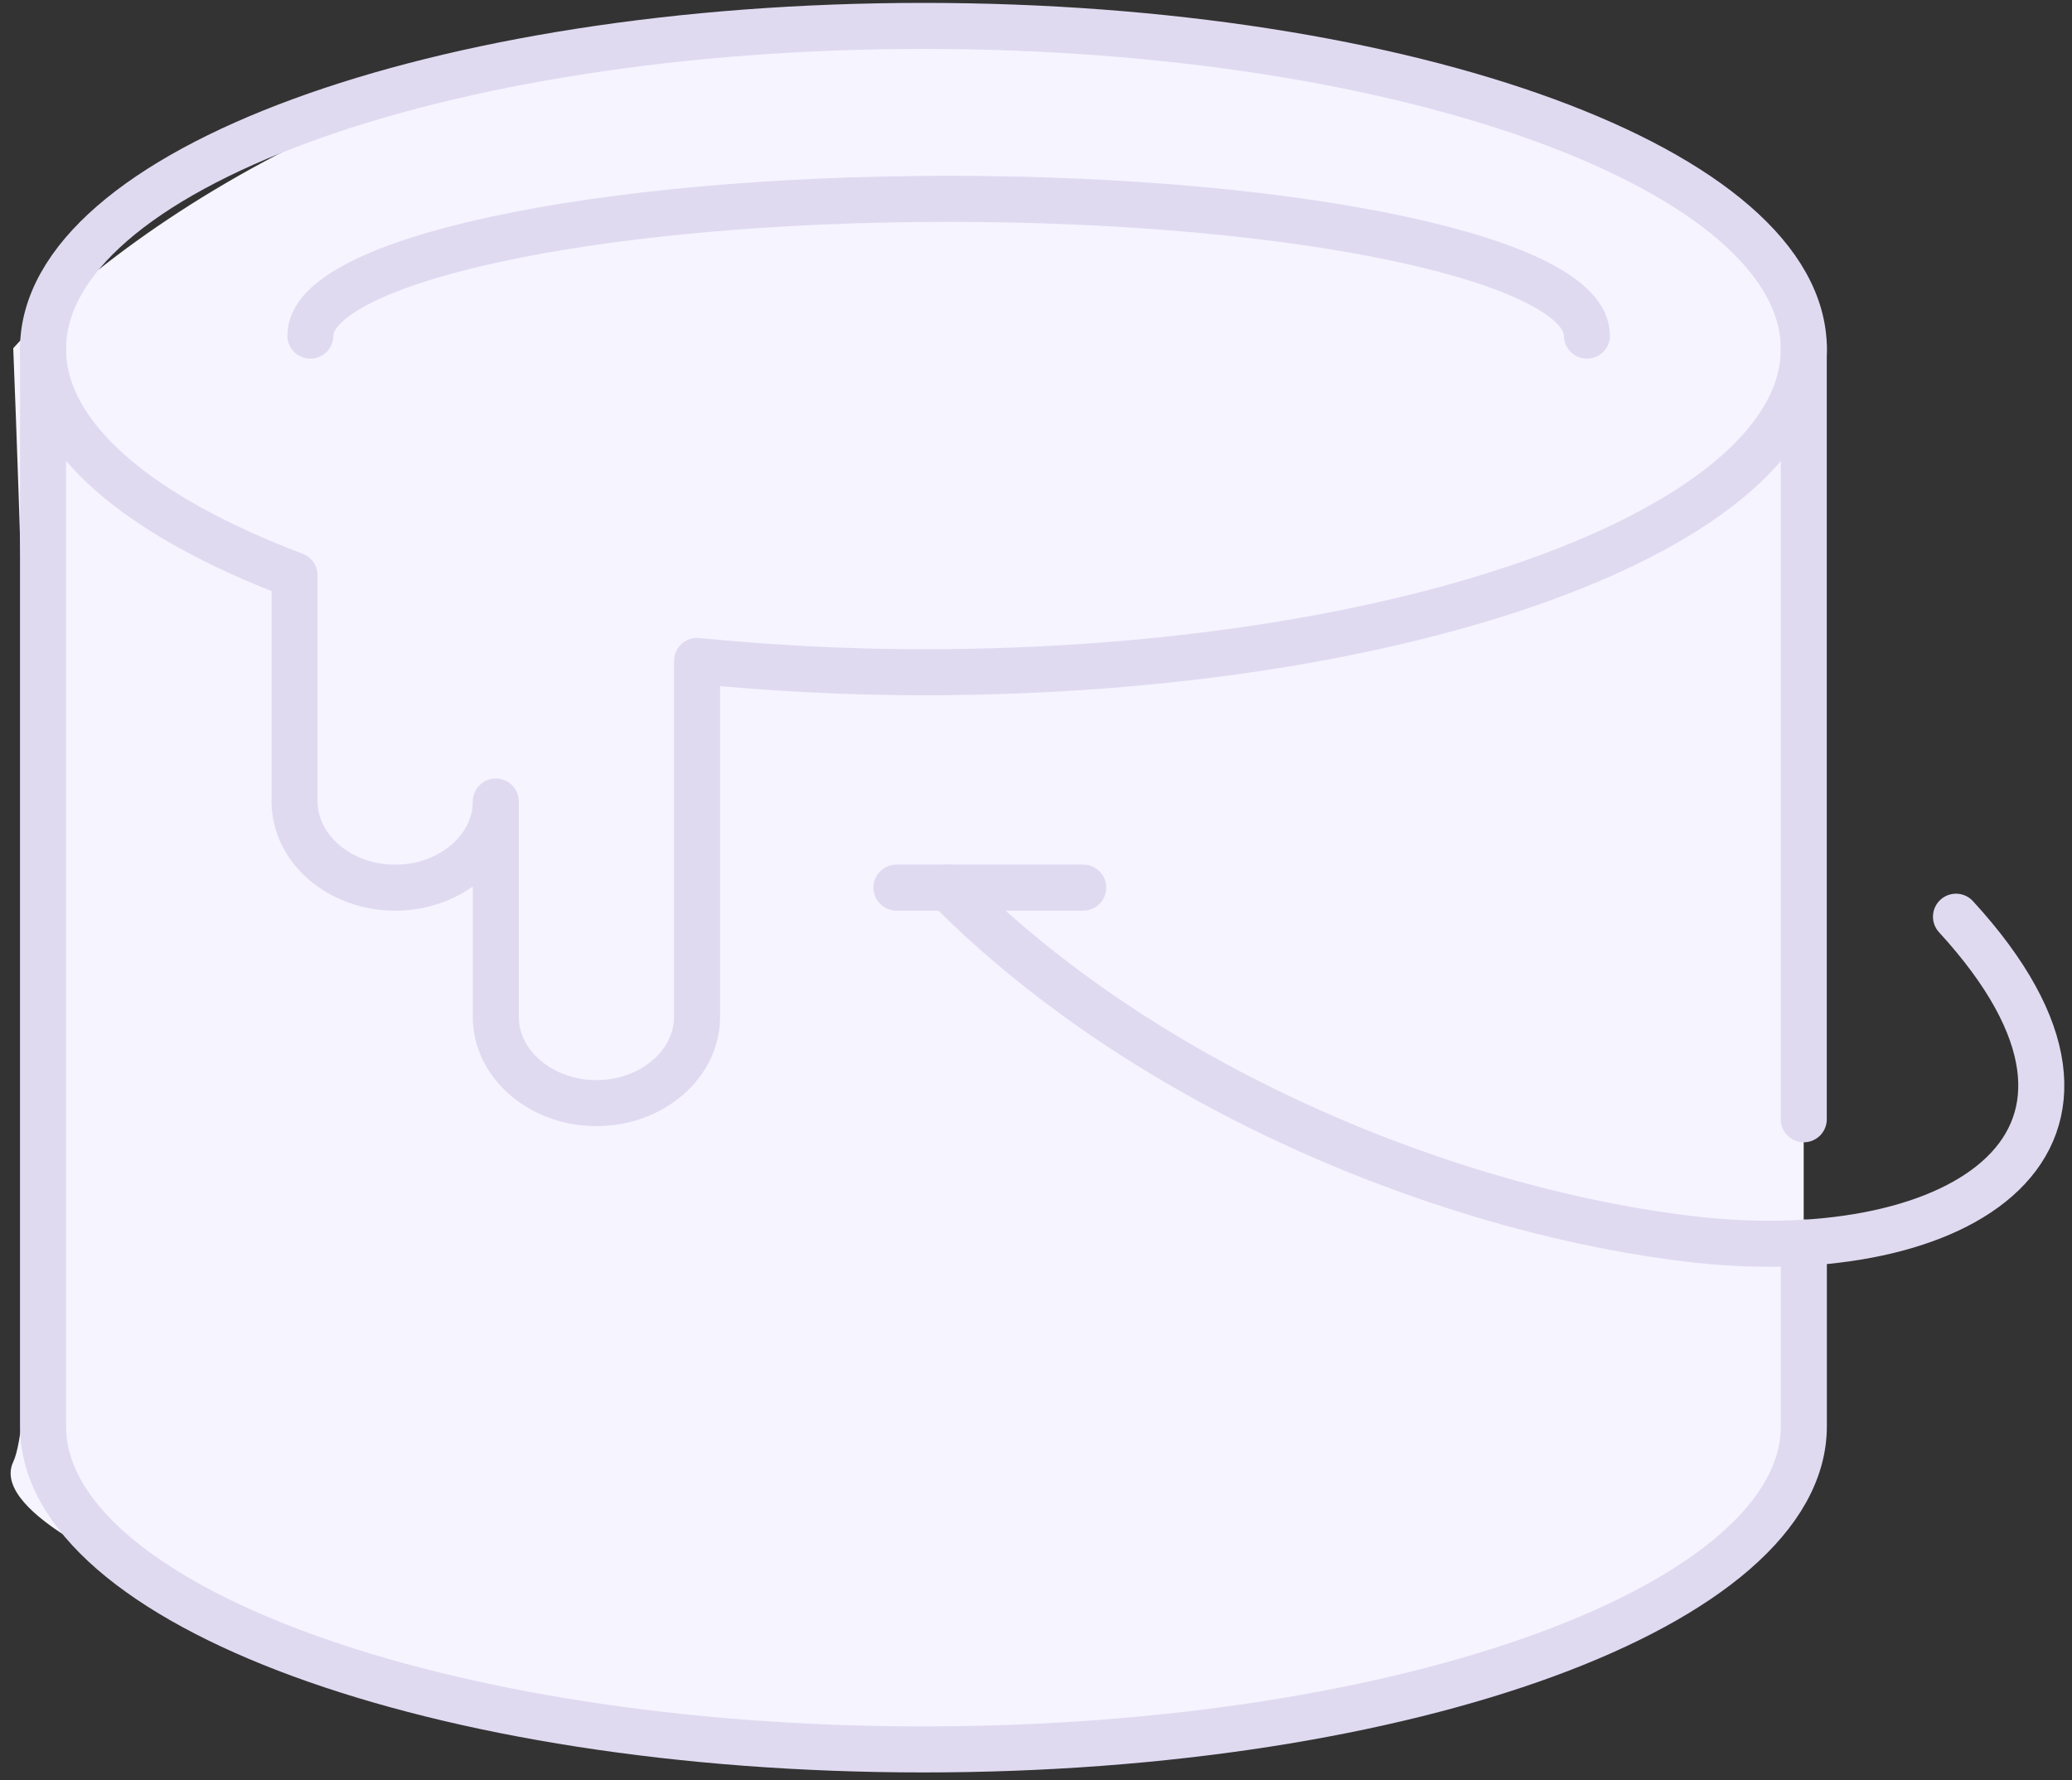 <svg width="135" height="116" viewBox="0 0 135 116" fill="none" xmlns="http://www.w3.org/2000/svg">
<rect x="0" y="0" width="135" height="116" fill="#333333" stroke="none"/>
<path d="M59.861 1.147C29.826 -0.667 8.014 14.754 0.863 22.692C1.757 44.992 3.009 90.726 0.863 95.261C-1.819 100.931 27.68 111.136 59.861 114.538C85.606 117.259 109.026 104.333 117.518 97.529V18.155C117.518 15.887 97.405 3.415 59.861 1.147Z" fill="#F6F4FF"/>
<path d="M58.407 57.841H70.576" stroke="#E0DAF1" stroke-width="3" stroke-miterlimit="10" stroke-linecap="round" stroke-linejoin="round"/>
<path d="M20.221 21.871C20.221 16.958 38.822 12.957 61.808 12.957C84.794 12.957 103.396 16.958 103.396 21.871" stroke="#E0DAF1" stroke-width="3" stroke-miterlimit="10" stroke-linecap="round" stroke-linejoin="round"/>
<path d="M117.523 72.936V22.466" stroke="#E0DAF1" stroke-width="3" stroke-miterlimit="10" stroke-linecap="round" stroke-linejoin="round"/>
<path d="M60.166 1.689C28.494 1.689 2.804 11.131 2.804 22.748C2.804 28.469 9.073 33.663 19.193 37.489V52.23C19.193 55.318 22.143 57.845 25.749 57.845C29.354 57.845 32.304 55.318 32.304 52.23V66.269C32.304 69.357 35.254 71.884 38.86 71.884C42.466 71.884 45.416 69.357 45.416 66.269V43.069C50.127 43.526 55.044 43.806 60.166 43.806C91.838 43.806 117.528 34.365 117.528 22.748C117.528 11.131 91.838 1.689 60.166 1.689Z" stroke="#E0DAF1" stroke-width="3" stroke-miterlimit="10" stroke-linecap="round" stroke-linejoin="round"/>
<path d="M117.528 80.972V92.94C117.528 104.558 91.838 113.999 60.166 113.999C28.494 113.999 2.804 104.558 2.804 92.94V22.746" stroke="#E0DAF1" stroke-width="3" stroke-miterlimit="10" stroke-linecap="round" stroke-linejoin="round"/>
<path d="M61.763 57.841C75.079 71.283 95.238 79.11 110.644 80.795C127.647 82.62 140.964 74.477 127.442 59.736" stroke="#E0DAF1" stroke-width="3" stroke-miterlimit="10" stroke-linecap="round" stroke-linejoin="round"/>
</svg>
